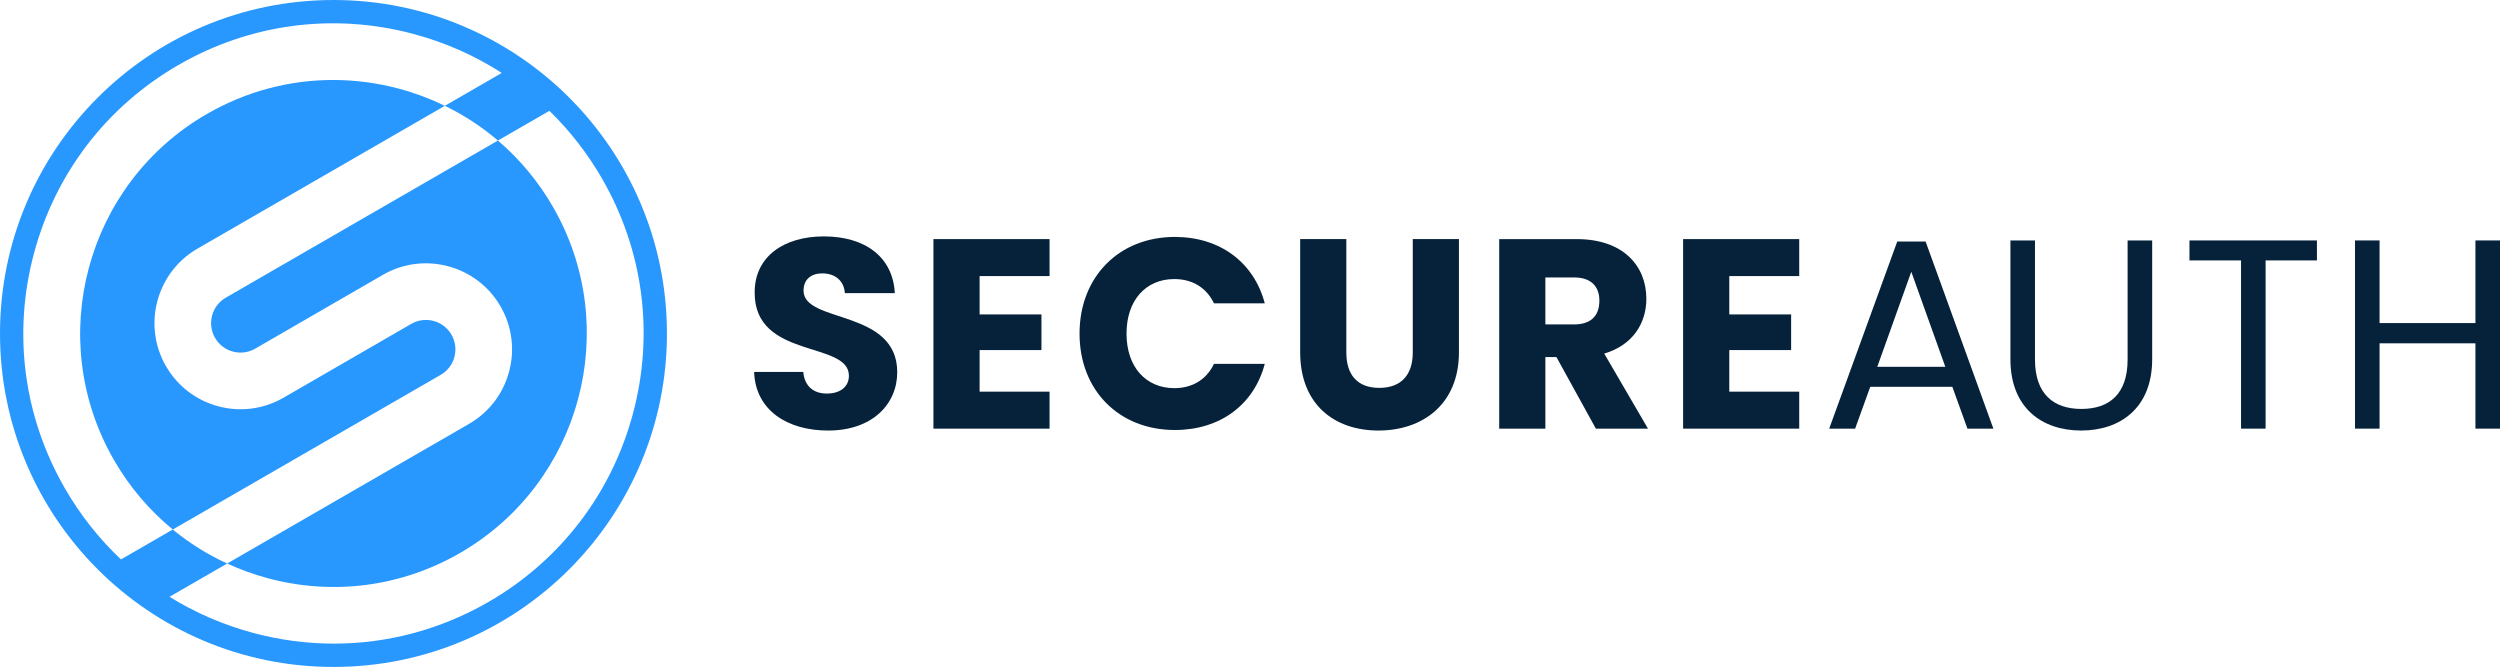<?xml version="1.0" encoding="UTF-8"?>
<svg id="Layer_1" data-name="Layer 1" xmlns="http://www.w3.org/2000/svg" viewBox="0 0 415.151 110.751">
  <g>
    <path d="M55.377,0C24.794,0,0,24.791,0,55.375s24.794,55.377,55.377,55.377,55.375-24.792,55.375-55.377S85.96,0,55.377,0M81.118,99.96c-7.933,4.579-16.737,6.92-25.659,6.92-4.471,0-8.972-.588-13.408-1.776-4.973-1.334-9.64-3.36-13.897-6.002l9.565-5.521c-3.256-1.498-6.285-3.396-9.03-5.648l-8.597,4.964c-3.612-3.406-6.749-7.36-9.302-11.78-6.875-11.91-8.703-25.785-5.143-39.067,3.559-13.282,12.078-24.384,23.989-31.26,11.908-6.878,25.783-8.703,39.065-5.143,5.258,1.409,10.174,3.599,14.622,6.464l-9.45,5.457c3.183,1.549,6.141,3.486,8.815,5.769l8.546-4.933c3.371,3.279,6.311,7.043,8.727,11.229,6.878,11.91,8.703,25.782,5.143,39.066-3.559,13.282-12.076,24.385-23.986,31.26" style="fill: #2898ff; stroke-width: 0px;"/>
    <path d="M75.458,59.279c.336-1.261.164-2.577-.489-3.707-1.347-2.334-4.343-3.137-6.676-1.79l-21.208,12.258c-3.305,1.907-7.156,2.416-10.844,1.427s-6.769-3.354-8.678-6.659c-3.94-6.824-1.593-15.582,5.232-19.522l41.078-23.717c-2.413-1.175-4.955-2.128-7.605-2.838-3.623-.971-7.304-1.451-10.959-1.451-7.291,0-14.487,1.911-20.971,5.654-20.093,11.603-27.002,37.388-15.401,57.481,2.579,4.466,5.884,8.344,9.753,11.518l44.491-25.685c1.13-.652,1.94-1.708,2.279-2.969" style="fill: #2898ff; stroke-width: 0px;"/>
    <path d="M76.415,91.816c20.093-11.6,27.004-37.385,15.401-57.48-2.438-4.221-5.526-7.922-9.13-10.997l-45.192,26.09c-2.332,1.347-3.135,4.342-1.787,6.676.652,1.13,1.706,1.94,2.966,2.279,1.263.338,2.579.164,3.71-.489l21.204-12.255c6.829-3.942,15.587-1.595,19.527,5.23,1.909,3.305,2.416,7.156,1.427,10.844-.987,3.688-3.352,6.769-6.659,8.678l-40.164,23.188c2.161.995,4.422,1.814,6.767,2.442,10.855,2.909,22.197,1.416,31.93-4.205" style="fill: #2898ff; stroke-width: 0px;"/>
    <path d="M137.516,71.496c-6.771,0-12.063-3.362-12.286-9.729h8.161c.224,2.42,1.75,3.586,3.902,3.586,2.241,0,3.677-1.121,3.677-2.96,0-5.829-15.739-2.69-15.649-13.855,0-5.964,4.887-9.282,11.479-9.282,6.86,0,11.479,3.407,11.793,9.417h-8.296c-.135-2.02-1.571-3.23-3.632-3.274-1.838-.044-3.228.896-3.228,2.869,0,5.471,15.558,3.004,15.558,13.541,0,5.294-4.125,9.687-11.479,9.687" style="fill: #06223b; stroke-width: 0px;"/>
    <polygon points="174.289 45.846 162.675 45.846 162.675 52.213 172.944 52.213 172.944 58.133 162.675 58.133 162.675 65.039 174.289 65.039 174.289 71.182 155.007 71.182 155.007 39.705 174.289 39.705 174.289 45.846" style="fill: #06223b; stroke-width: 0px;"/>
    <path d="M195.097,39.345c7.488,0,13.138,4.216,14.932,11.03h-8.431c-1.301-2.69-3.677-4.035-6.592-4.035-4.708,0-7.935,3.497-7.935,9.057s3.228,9.059,7.935,9.059c2.916,0,5.291-1.345,6.592-4.035h8.431c-1.794,6.816-7.444,10.985-14.932,10.985-9.282,0-15.828-6.592-15.828-16.009s6.546-16.052,15.828-16.052" style="fill: #06223b; stroke-width: 0px;"/>
    <path d="M215.906,39.704h7.667v18.832c0,3.723,1.838,5.873,5.471,5.873s5.561-2.15,5.561-5.873v-18.832h7.668v18.788c0,8.7-6.099,13.003-13.361,13.003-7.309,0-13.005-4.303-13.005-13.003v-18.788Z" style="fill: #06223b; stroke-width: 0px;"/>
    <path d="M261.828,39.705c7.712,0,11.567,4.438,11.567,9.908,0,3.946-2.15,7.67-6.995,9.103l7.265,12.466h-8.654l-6.548-11.884h-1.838v11.884h-7.668v-31.477h12.87ZM261.379,46.071h-4.754v7.803h4.754c2.869,0,4.214-1.48,4.214-3.947,0-2.332-1.345-3.856-4.214-3.856" style="fill: #06223b; stroke-width: 0px;"/>
    <polygon points="298.78 45.846 287.166 45.846 287.166 52.213 297.435 52.213 297.435 58.133 287.166 58.133 287.166 65.039 298.78 65.039 298.78 71.182 279.498 71.182 279.498 39.705 298.78 39.705 298.78 45.846" style="fill: #06223b; stroke-width: 0px;"/>
    <path d="M324.206,64.232h-13.631l-2.511,6.948h-4.305l11.3-31.074h4.708l11.255,31.074h-4.305l-2.511-6.948ZM317.39,45.13l-5.65,15.784h11.3l-5.65-15.784Z" style="fill: #06223b; stroke-width: 0px;"/>
    <path d="M333.85,39.928h4.079v19.775c0,5.74,3.095,8.205,7.714,8.205s7.668-2.464,7.668-8.205v-19.775h4.081v19.73c0,8.116-5.336,11.837-11.793,11.837s-11.749-3.721-11.749-11.837v-19.73Z" style="fill: #06223b; stroke-width: 0px;"/>
  </g>
  <g>
    <polygon points="363.583 39.928 384.749 39.928 384.749 43.246 376.227 43.246 376.227 71.181 372.148 71.181 372.148 43.246 363.583 43.246 363.583 39.928" style="fill: #06223b; stroke-width: 0px;"/>
    <polygon points="411.072 57.012 395.153 57.012 395.153 71.181 391.074 71.181 391.074 39.927 395.153 39.927 395.153 53.649 411.072 53.649 411.072 39.927 415.151 39.927 415.151 71.181 411.072 71.181 411.072 57.012" style="fill: #06223b; stroke-width: 0px;"/>
  </g>
</svg>